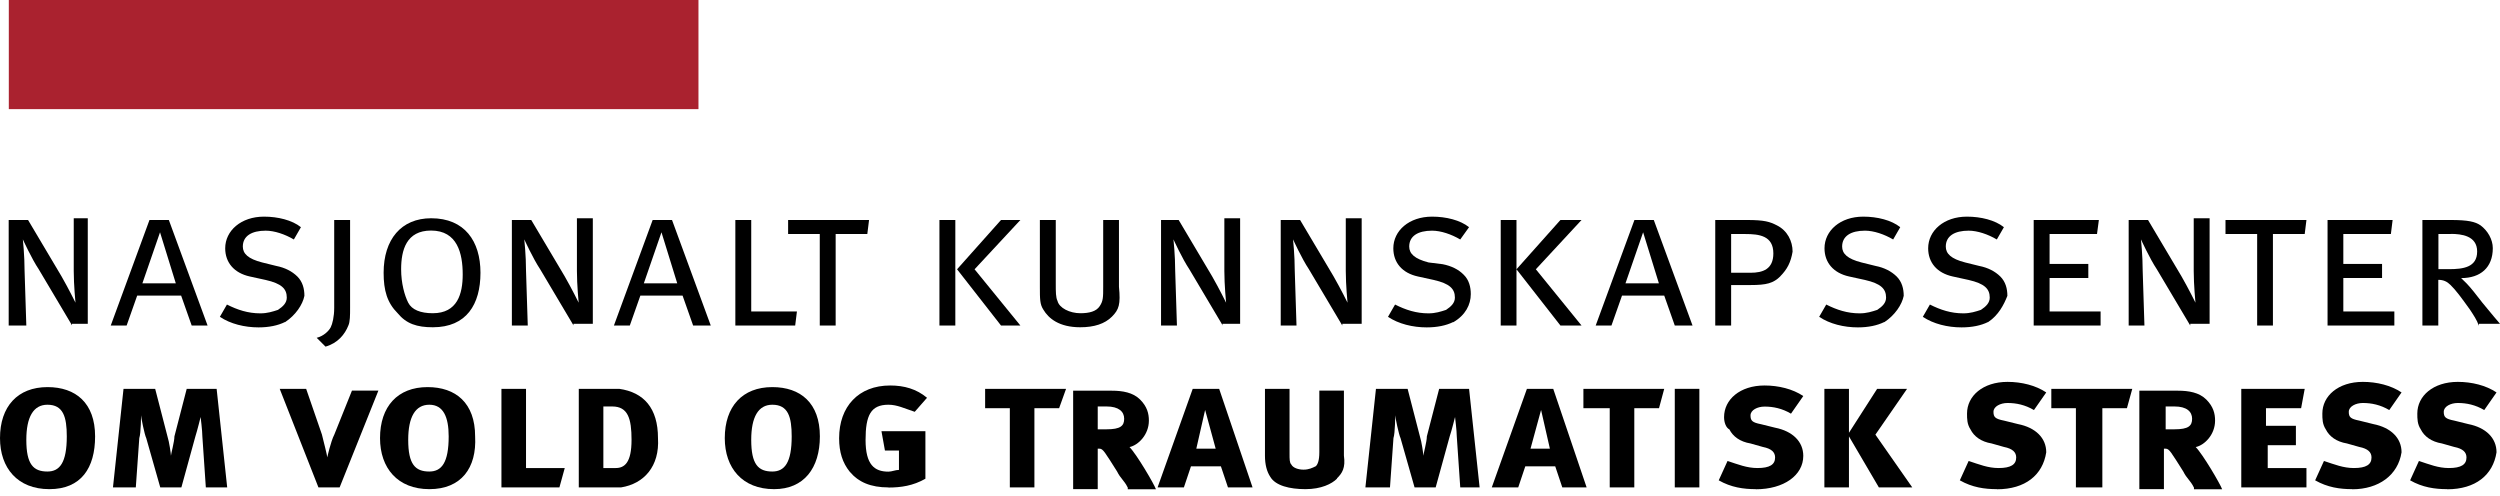 <svg width="282" height="56" viewBox="0 0 282 56" fill="none" xmlns="http://www.w3.org/2000/svg">
<path d="M8.136 36.719L4.369 30.375C3.571 29.184 2.577 27 2.577 27C2.577 27 2.773 28.792 2.773 30.571L2.969 36.719H0.98V24.815H3.165L6.932 31.159C7.73 32.545 8.514 34.142 8.514 34.142C8.514 34.142 8.318 32.153 8.318 30.571V24.619H9.901V36.523H8.122V36.719H8.136Z" fill="black"/>
<path d="M21.622 36.719L20.432 33.344H15.474L14.284 36.719H12.492L16.861 24.815H19.045L23.415 36.719H21.622ZM18.051 26.202L16.062 31.957H19.83L18.051 26.202Z" fill="black"/>
<path d="M32.139 36.327C31.341 36.719 30.346 36.929 29.17 36.929C27.587 36.929 25.991 36.536 24.801 35.738L25.599 34.352C26.789 34.954 27.98 35.346 29.366 35.346C30.164 35.346 30.752 35.15 31.355 34.954C31.943 34.562 32.349 34.156 32.349 33.568C32.349 32.573 31.761 31.985 29.968 31.579L28.176 31.187C26.397 30.795 25.403 29.605 25.403 28.008C25.403 26.02 27.195 24.437 29.772 24.437C31.355 24.437 32.951 24.829 33.945 25.627L33.147 27.014C32.153 26.426 30.962 26.02 29.968 26.02C28.386 26.02 27.391 26.622 27.391 27.812C27.391 28.61 27.98 29.198 29.576 29.605L31.159 29.997C32.153 30.193 32.937 30.599 33.539 31.187C34.141 31.789 34.337 32.573 34.337 33.372C34.141 34.366 33.343 35.556 32.153 36.34" fill="black"/>
<path d="M39.294 36.719C38.902 37.713 38.104 38.707 36.718 39.099L35.723 38.105C36.522 37.909 37.11 37.307 37.306 36.915C37.502 36.523 37.698 35.724 37.698 34.73V24.815H39.49V34.73C39.49 35.528 39.49 36.312 39.294 36.719Z" fill="black"/>
<path d="M48.819 36.915C47.026 36.915 45.836 36.523 44.856 35.332C43.665 34.142 43.273 32.755 43.273 30.767C43.273 27 45.262 24.619 48.637 24.619C52.404 24.619 54.197 27.196 54.197 30.767C54.197 34.338 52.614 36.915 48.833 36.915M48.623 26.006C45.85 26.006 45.248 28.19 45.248 30.375C45.248 31.957 45.64 33.344 46.046 34.142C46.452 34.94 47.432 35.332 48.819 35.332C51.592 35.332 52.194 33.148 52.194 30.963C52.194 28.582 51.592 26.006 48.623 26.006Z" fill="black"/>
<path d="M64.699 36.719L60.932 30.375C60.134 29.184 59.139 27 59.139 27C59.139 27 59.336 28.792 59.336 30.571L59.532 36.719H57.739V24.815H59.924L63.691 31.159C64.489 32.545 65.273 34.142 65.273 34.142C65.273 34.142 65.077 32.153 65.077 30.571V24.619H66.87V36.523H64.685V36.719H64.699Z" fill="black"/>
<path d="M78.185 36.719L76.995 33.344H72.233L71.043 36.719H69.25L73.62 24.815H75.804L80.174 36.719H78.185ZM74.614 26.202L72.625 31.957H76.392L74.614 26.202Z" fill="black"/>
<path d="M89.697 36.719H82.947V24.815H84.739V35.136H89.893L89.697 36.719Z" fill="black"/>
<path d="M97.833 26.398H94.262V36.719H92.47V26.398H88.899V24.815H98.029L97.833 26.398Z" fill="black"/>
<path d="M105.968 24.815H107.761V36.719H105.968V24.815ZM112.914 36.719L107.957 30.375L112.914 24.815H115.099L109.932 30.375L115.099 36.719H112.914Z" fill="black"/>
<path d="M125.421 35.724C124.622 36.523 123.432 36.915 121.85 36.915C119.469 36.915 118.279 35.92 117.69 34.926C117.298 34.324 117.298 33.736 117.298 32.349V24.815H119.091V31.957C119.091 32.952 119.091 33.54 119.287 33.946C119.483 34.744 120.673 35.332 121.864 35.332C122.858 35.332 123.656 35.136 124.048 34.534C124.44 33.946 124.44 33.54 124.44 32.349V24.815H126.219V32.349C126.415 34.338 126.219 34.926 125.421 35.724Z" fill="black"/>
<path d="M137.925 36.719L134.158 30.375C133.36 29.184 132.366 27 132.366 27C132.366 27 132.562 28.792 132.562 30.571L132.758 36.719H130.965V24.815H132.954L136.721 31.159C137.519 32.545 138.303 34.142 138.303 34.142C138.303 34.142 138.107 32.153 138.107 30.571V24.619H139.886V36.523H137.897V36.719H137.925Z" fill="black"/>
<path d="M151.412 36.719L147.645 30.375C146.847 29.184 145.853 27 145.853 27C145.853 27 146.049 28.792 146.049 30.571L146.245 36.719H144.466V24.815H146.651L150.418 31.159C151.216 32.545 152.001 34.142 152.001 34.142C152.001 34.142 151.804 32.153 151.804 30.571V24.619H153.597V36.523H151.412V36.719Z" fill="black"/>
<path d="M163.917 36.327C163.118 36.719 162.124 36.929 160.934 36.929C159.351 36.929 157.755 36.536 156.565 35.738L157.363 34.352C158.553 34.954 159.743 35.346 161.13 35.346C161.928 35.346 162.516 35.15 163.118 34.954C163.707 34.562 164.113 34.156 164.113 33.568C164.113 32.573 163.511 31.985 161.732 31.579L159.939 31.187C158.147 30.795 157.167 29.605 157.167 28.008C157.167 26.02 158.945 24.437 161.536 24.437C163.118 24.437 164.715 24.829 165.709 25.627L164.715 27.014C163.721 26.426 162.53 26.02 161.536 26.02C159.953 26.02 158.959 26.622 158.959 27.812C158.959 28.61 159.561 29.198 161.144 29.605L162.726 29.801C163.721 29.997 164.519 30.389 165.107 30.991C165.709 31.579 165.905 32.377 165.905 33.175C165.905 34.366 165.303 35.556 163.917 36.355" fill="black"/>
<path d="M169.281 24.815H171.059V36.719H169.281V24.815ZM176.017 36.719L171.059 30.375L176.017 24.815H178.397L173.244 30.375L178.397 36.719H176.017Z" fill="black"/>
<path d="M188.915 36.719L187.725 33.344H182.963L181.773 36.719H179.994L184.364 24.815H186.548L190.917 36.719H188.929H188.915ZM185.344 26.202L183.355 31.957H187.122L185.344 26.202Z" fill="black"/>
<path d="M200.832 31.159C200.034 31.957 199.25 32.153 197.457 32.153H195.272V36.719H193.48V24.815H197.051C199.039 24.815 199.628 25.011 200.426 25.417C201.616 26.006 202.204 27.196 202.204 28.386C202.008 29.577 201.602 30.375 200.818 31.159M196.855 26.398H195.272V30.767H197.457C198.843 30.767 200.034 30.375 200.034 28.582C200.034 26.594 198.451 26.398 196.855 26.398Z" fill="black"/>
<path d="M212.54 36.327C211.742 36.719 210.748 36.929 209.571 36.929C207.989 36.929 206.392 36.536 205.202 35.738L206 34.352C207.191 34.954 208.381 35.346 209.767 35.346C210.566 35.346 211.154 35.15 211.756 34.954C212.344 34.562 212.75 34.156 212.75 33.568C212.75 32.573 212.148 31.985 210.37 31.579L208.577 31.187C206.798 30.795 205.804 29.605 205.804 28.008C205.804 26.02 207.583 24.437 210.173 24.437C211.756 24.437 213.352 24.829 214.347 25.627L213.548 27.014C212.554 26.426 211.364 26.02 210.37 26.02C208.787 26.02 207.793 26.622 207.793 27.812C207.793 28.61 208.381 29.198 209.977 29.605L211.56 29.997C212.554 30.193 213.338 30.599 213.941 31.187C214.543 31.789 214.739 32.573 214.739 33.372C214.543 34.366 213.745 35.556 212.554 36.34" fill="black"/>
<path d="M224.247 36.327C223.449 36.719 222.454 36.929 221.264 36.929C219.682 36.929 218.085 36.536 216.895 35.738L217.693 34.352C218.883 34.954 220.074 35.346 221.46 35.346C222.258 35.346 222.847 35.15 223.449 34.954C224.037 34.562 224.443 34.156 224.443 33.568C224.443 32.573 223.841 31.985 222.062 31.579L220.27 31.187C218.477 30.795 217.497 29.605 217.497 28.008C217.497 26.02 219.276 24.437 221.866 24.437C223.449 24.437 225.045 24.829 226.04 25.627L225.241 27.014C224.247 26.426 223.057 26.02 222.062 26.02C220.48 26.02 219.486 26.622 219.486 27.812C219.486 28.61 220.074 29.198 221.67 29.605L223.253 29.997C224.247 30.193 225.031 30.599 225.633 31.187C226.236 31.789 226.432 32.573 226.432 33.372C226.04 34.366 225.437 35.556 224.247 36.34" fill="black"/>
<path d="M229.4 36.719V24.815H236.752L236.542 26.398H231.193V29.773H235.562V31.355H231.193V35.136H236.948V36.719H229.4Z" fill="black"/>
<path d="M247.06 36.719L243.292 30.375C242.494 29.184 241.5 27 241.5 27C241.5 27 241.696 28.792 241.696 30.571L241.892 36.719H240.114V24.815H242.298L246.065 31.159C246.863 32.545 247.648 34.142 247.648 34.142C247.648 34.142 247.452 32.153 247.452 30.571V24.619H249.244V36.523H247.06V36.719Z" fill="black"/>
<path d="M259.971 26.398H256.386V36.719H254.607V26.398H251.036V24.815H260.167L259.971 26.398Z" fill="black"/>
<path d="M262.548 36.719V24.815H269.887L269.691 26.398H264.327V29.773H268.696V31.355H264.327V35.136H270.083V36.719H262.548Z" fill="black"/>
<path d="M279.605 36.719C279.409 36.117 279.003 35.528 278.611 34.926C277.617 33.54 277.029 32.742 276.426 32.153C276.034 31.761 275.628 31.565 275.04 31.565V36.719H273.247V24.815H276.426C278.415 24.815 279.199 25.011 279.801 25.417C280.6 26.006 281.188 27 281.188 27.994C281.188 30.179 279.801 31.369 277.617 31.369C277.813 31.565 278.009 31.761 278.219 31.957C278.611 32.349 279.409 33.344 280.011 34.142C280.81 35.136 282 36.523 282 36.523H279.619V36.719H279.605ZM276.44 26.398H275.054V30.361H276.244C277.827 30.361 279.423 30.165 279.423 28.372C279.423 26.58 277.631 26.384 276.454 26.384" fill="black"/>
<path d="M5.56 55.176C1.989 55.176 0 52.795 0 49.42C0 45.849 1.989 43.665 5.364 43.665C8.542 43.665 10.727 45.457 10.727 49.224C10.727 52.795 9.145 55.176 5.574 55.176M5.35 45.653C3.767 45.653 2.969 47.04 2.969 49.617C2.969 52.389 3.767 53.188 5.35 53.188C6.736 53.188 7.534 52.193 7.534 49.224C7.534 47.04 7.142 45.653 5.35 45.653Z" fill="black"/>
<path d="M23.218 54.98L22.826 49.224C22.826 48.622 22.63 47.039 22.63 47.039C22.63 47.039 22.238 48.622 22.041 49.224L20.459 54.98H18.078L16.496 49.42C16.3 49.028 15.908 47.039 15.908 46.843C15.908 46.843 15.908 48.832 15.712 49.42L15.319 54.98H12.743L13.933 43.861H17.504L18.89 49.224C19.087 49.812 19.283 51.213 19.283 51.409C19.283 51.213 19.675 49.826 19.675 49.224L21.061 43.861H24.436L25.627 54.98H23.246H23.218Z" fill="black"/>
<path d="M38.301 54.98H35.92L31.551 43.861H34.534L36.312 49.014C36.509 49.812 36.915 51.395 36.915 51.591C36.915 51.591 37.307 49.798 37.713 49.014L39.702 44.057H42.684L38.315 54.966L38.301 54.98Z" fill="black"/>
<path d="M48.427 55.176C44.856 55.176 42.867 52.795 42.867 49.42C42.867 45.849 44.856 43.665 48.231 43.665C51.41 43.665 53.594 45.457 53.594 49.224C53.79 52.795 52.012 55.176 48.441 55.176M48.427 45.653C46.844 45.653 46.046 47.04 46.046 49.617C46.046 52.389 46.844 53.188 48.427 53.188C49.813 53.188 50.611 52.193 50.611 49.224C50.611 47.04 50.009 45.653 48.427 45.653Z" fill="black"/>
<path d="M63.102 54.98H56.562V43.861H59.335V52.795H63.704L63.102 54.98Z" fill="black"/>
<path d="M70.048 54.98H65.287V43.861H69.852C72.625 44.253 74.221 46.045 74.221 49.42C74.417 52.599 72.639 54.574 70.048 54.98ZM69.054 45.849H68.059V52.795H69.446C70.44 52.795 71.238 52.207 71.238 49.616C71.238 47.236 70.846 45.849 69.054 45.849Z" fill="black"/>
<path d="M87.314 55.176C83.743 55.176 81.755 52.795 81.755 49.42C81.755 45.849 83.743 43.665 87.118 43.665C90.297 43.665 92.482 45.457 92.482 49.224C92.482 52.795 90.689 55.176 87.328 55.176M87.118 45.653C85.536 45.653 84.738 47.04 84.738 49.617C84.738 52.389 85.536 53.188 87.118 53.188C88.505 53.188 89.303 52.193 89.303 49.224C89.303 47.04 88.911 45.653 87.118 45.653Z" fill="black"/>
<path d="M100.213 54.98C98.224 54.98 96.838 54.392 95.844 53.202C95.046 52.207 94.653 51.017 94.653 49.434C94.653 45.863 96.838 43.483 100.409 43.483C101.992 43.483 103.378 43.875 104.568 44.869L103.182 46.452C101.992 46.059 101.193 45.653 100.213 45.653C98.224 45.653 97.636 46.844 97.636 49.63C97.636 52.417 98.63 53.202 100.213 53.202C100.605 53.202 101.011 53.005 101.403 53.005V50.821H99.821L99.429 48.636H104.386V54C103 54.798 101.613 54.994 100.213 54.994" fill="black"/>
<path d="M119.468 46.045H116.681V54.98H113.909V46.045H111.122V43.861H120.252L119.468 46.045Z" fill="black"/>
<path d="M127.199 54.98C126.807 54.182 126.401 53.986 126.009 53.187C124.622 51.003 124.426 50.611 124.02 50.611H123.824V55.176H121.051V44.071H125.421C126.611 44.071 127.801 44.267 128.599 45.065C129.398 45.863 129.594 46.648 129.594 47.446C129.594 49.028 128.403 50.219 127.409 50.429C128.207 51.227 130.182 54.602 130.392 55.19H127.213V54.994L127.199 54.98ZM124.818 45.849H123.824V48.426H124.818C126.401 48.426 126.807 48.034 126.807 47.236C126.807 46.438 126.205 45.849 124.818 45.849Z" fill="black"/>
<path d="M138.515 54.98L137.717 52.599H134.342L133.543 54.98H130.575L134.538 43.861H137.521L141.288 54.98H138.515ZM135.938 46.241L134.944 50.611H137.129L135.938 46.241Z" fill="black"/>
<path d="M150.824 53.986C150.222 54.588 149.031 55.176 147.253 55.176C145.474 55.176 143.878 54.784 143.29 53.789C142.898 53.201 142.688 52.403 142.688 51.409V43.861H145.46V51.199C145.46 51.787 145.46 52.193 145.656 52.389C145.852 52.781 146.455 52.977 147.043 52.977C147.631 52.977 148.037 52.781 148.429 52.585C148.625 52.389 148.821 51.983 148.821 51.003V44.057H151.594V51.395C151.79 52.781 151.398 53.383 150.796 53.971" fill="black"/>
<path d="M164.716 54.98L164.324 49.224C164.324 48.622 164.128 47.039 164.128 47.039C164.128 47.039 163.736 48.622 163.526 49.224L161.943 54.98H159.563L157.98 49.42C157.784 49.028 157.378 47.039 157.378 46.843C157.378 46.843 157.378 48.832 157.182 49.42L156.79 54.98H154.017L155.208 43.861H158.779L160.165 49.224C160.361 49.812 160.557 51.213 160.557 51.409C160.557 51.213 160.949 49.826 160.949 49.224L162.336 43.861H165.711L166.901 54.98H164.716Z" fill="black"/>
<path d="M176.227 54.98L175.429 52.599H172.054L171.256 54.98H168.273L172.236 43.861H175.205L178.972 54.98H176.199H176.227ZM173.833 46.241L172.642 50.611H174.827L173.833 46.241Z" fill="black"/>
<path d="M187.136 46.045H184.349V54.98H181.577V46.045H178.608V43.861H187.724L187.136 46.045Z" fill="black"/>
<path d="M191.688 43.861H188.915V54.98H191.688V43.861Z" fill="black"/>
<path d="M198.046 55.176C196.66 55.176 195.273 54.98 193.873 54.182L194.867 51.997C196.058 52.389 197.052 52.795 198.242 52.795C199.629 52.795 200.231 52.403 200.231 51.605C200.231 51.017 199.839 50.611 198.844 50.415L197.458 50.023C196.268 49.827 195.47 49.224 195.077 48.44C194.685 48.244 194.475 47.642 194.475 47.054C194.475 45.065 196.268 43.483 199.041 43.483C200.623 43.483 202.219 43.875 203.41 44.673L202.023 46.662C201.029 46.073 200.035 45.863 199.041 45.863C198.242 45.863 197.458 46.255 197.458 46.858C197.458 47.46 197.654 47.656 198.648 47.852L200.231 48.244C202.219 48.636 203.41 49.827 203.41 51.423C203.41 53.608 201.225 55.19 198.046 55.19" fill="black"/>
<path d="M211.937 54.98L208.562 49.224V54.98H205.79V43.861H208.562V48.818L211.741 43.861H215.116L211.545 49.028L215.704 54.98H211.937Z" fill="black"/>
<path d="M225.242 55.176C223.856 55.176 222.469 54.98 221.069 54.182L222.063 51.997C223.253 52.389 224.248 52.795 225.438 52.795C226.824 52.795 227.427 52.403 227.427 51.605C227.427 51.017 227.034 50.611 226.04 50.414L224.654 50.022C223.463 49.826 222.665 49.224 222.273 48.44C221.881 47.838 221.881 47.25 221.881 46.648C221.881 44.659 223.673 43.076 226.446 43.076C228.029 43.076 229.625 43.468 230.816 44.267L229.429 46.255C228.435 45.667 227.441 45.457 226.446 45.457C225.648 45.457 224.864 45.849 224.864 46.451C224.864 47.054 225.06 47.25 226.054 47.446L227.637 47.838C229.625 48.23 230.816 49.42 230.816 51.017C230.423 53.593 228.435 55.19 225.256 55.19" fill="black"/>
<path d="M239.917 46.045H237.145V54.98H234.162V46.045H231.389V43.861H240.52L239.917 46.045Z" fill="black"/>
<path d="M247.466 54.98C247.074 54.182 246.668 53.986 246.276 53.187C244.889 51.003 244.693 50.611 244.287 50.611H244.091V55.176H241.318V44.071H245.688C246.878 44.071 248.068 44.267 248.867 45.065C249.665 45.863 249.861 46.648 249.861 47.446C249.861 49.028 248.671 50.219 247.676 50.429C248.474 51.227 250.449 54.602 250.659 55.19H247.48V54.994L247.466 54.98ZM245.282 45.849H244.287V48.426H245.282C246.864 48.426 247.27 48.034 247.27 47.236C247.27 46.438 246.668 45.849 245.282 45.849Z" fill="black"/>
<path d="M252.816 54.98V43.861H259.972L259.566 46.045H255.603V48.034H258.978V50.218H255.799V52.795H260.168V54.98H252.816Z" fill="black"/>
<path d="M265.322 55.176C263.935 55.176 262.549 54.98 261.148 54.182L262.143 51.997C263.333 52.389 264.327 52.795 265.518 52.795C266.904 52.795 267.506 52.403 267.506 51.605C267.506 51.017 267.114 50.611 266.12 50.414L264.733 50.022C263.543 49.826 262.745 49.224 262.353 48.44C261.961 47.838 261.961 47.25 261.961 46.648C261.961 44.659 263.753 43.076 266.526 43.076C268.108 43.076 269.705 43.468 270.895 44.267L269.509 46.255C268.514 45.667 267.52 45.457 266.526 45.457C265.728 45.457 264.943 45.849 264.943 46.451C264.943 47.054 265.139 47.25 266.134 47.446L267.716 47.838C269.705 48.23 270.895 49.42 270.895 51.017C270.503 53.593 268.318 55.19 265.336 55.19" fill="black"/>
<path d="M276.034 55.176C274.648 55.176 273.261 54.98 271.861 54.182L272.855 51.997C274.046 52.389 275.04 52.795 276.23 52.795C277.617 52.795 278.219 52.403 278.219 51.605C278.219 51.017 277.827 50.611 276.832 50.414L275.446 50.022C274.256 49.826 273.457 49.224 273.065 48.44C272.673 47.838 272.673 47.25 272.673 46.648C272.673 44.659 274.466 43.076 277.239 43.076C278.821 43.076 280.417 43.468 281.608 44.267L280.221 46.255C279.227 45.667 278.233 45.457 277.239 45.457C276.44 45.457 275.656 45.849 275.656 46.451C275.656 47.054 275.852 47.25 276.846 47.446L278.429 47.838C280.417 48.23 281.608 49.42 281.608 51.017C281.216 53.593 279.227 55.19 276.048 55.19" fill="black"/>
<path d="M78.787 0H0.994V12.31H78.787V0Z" fill="#AA222F"/>
</svg>
